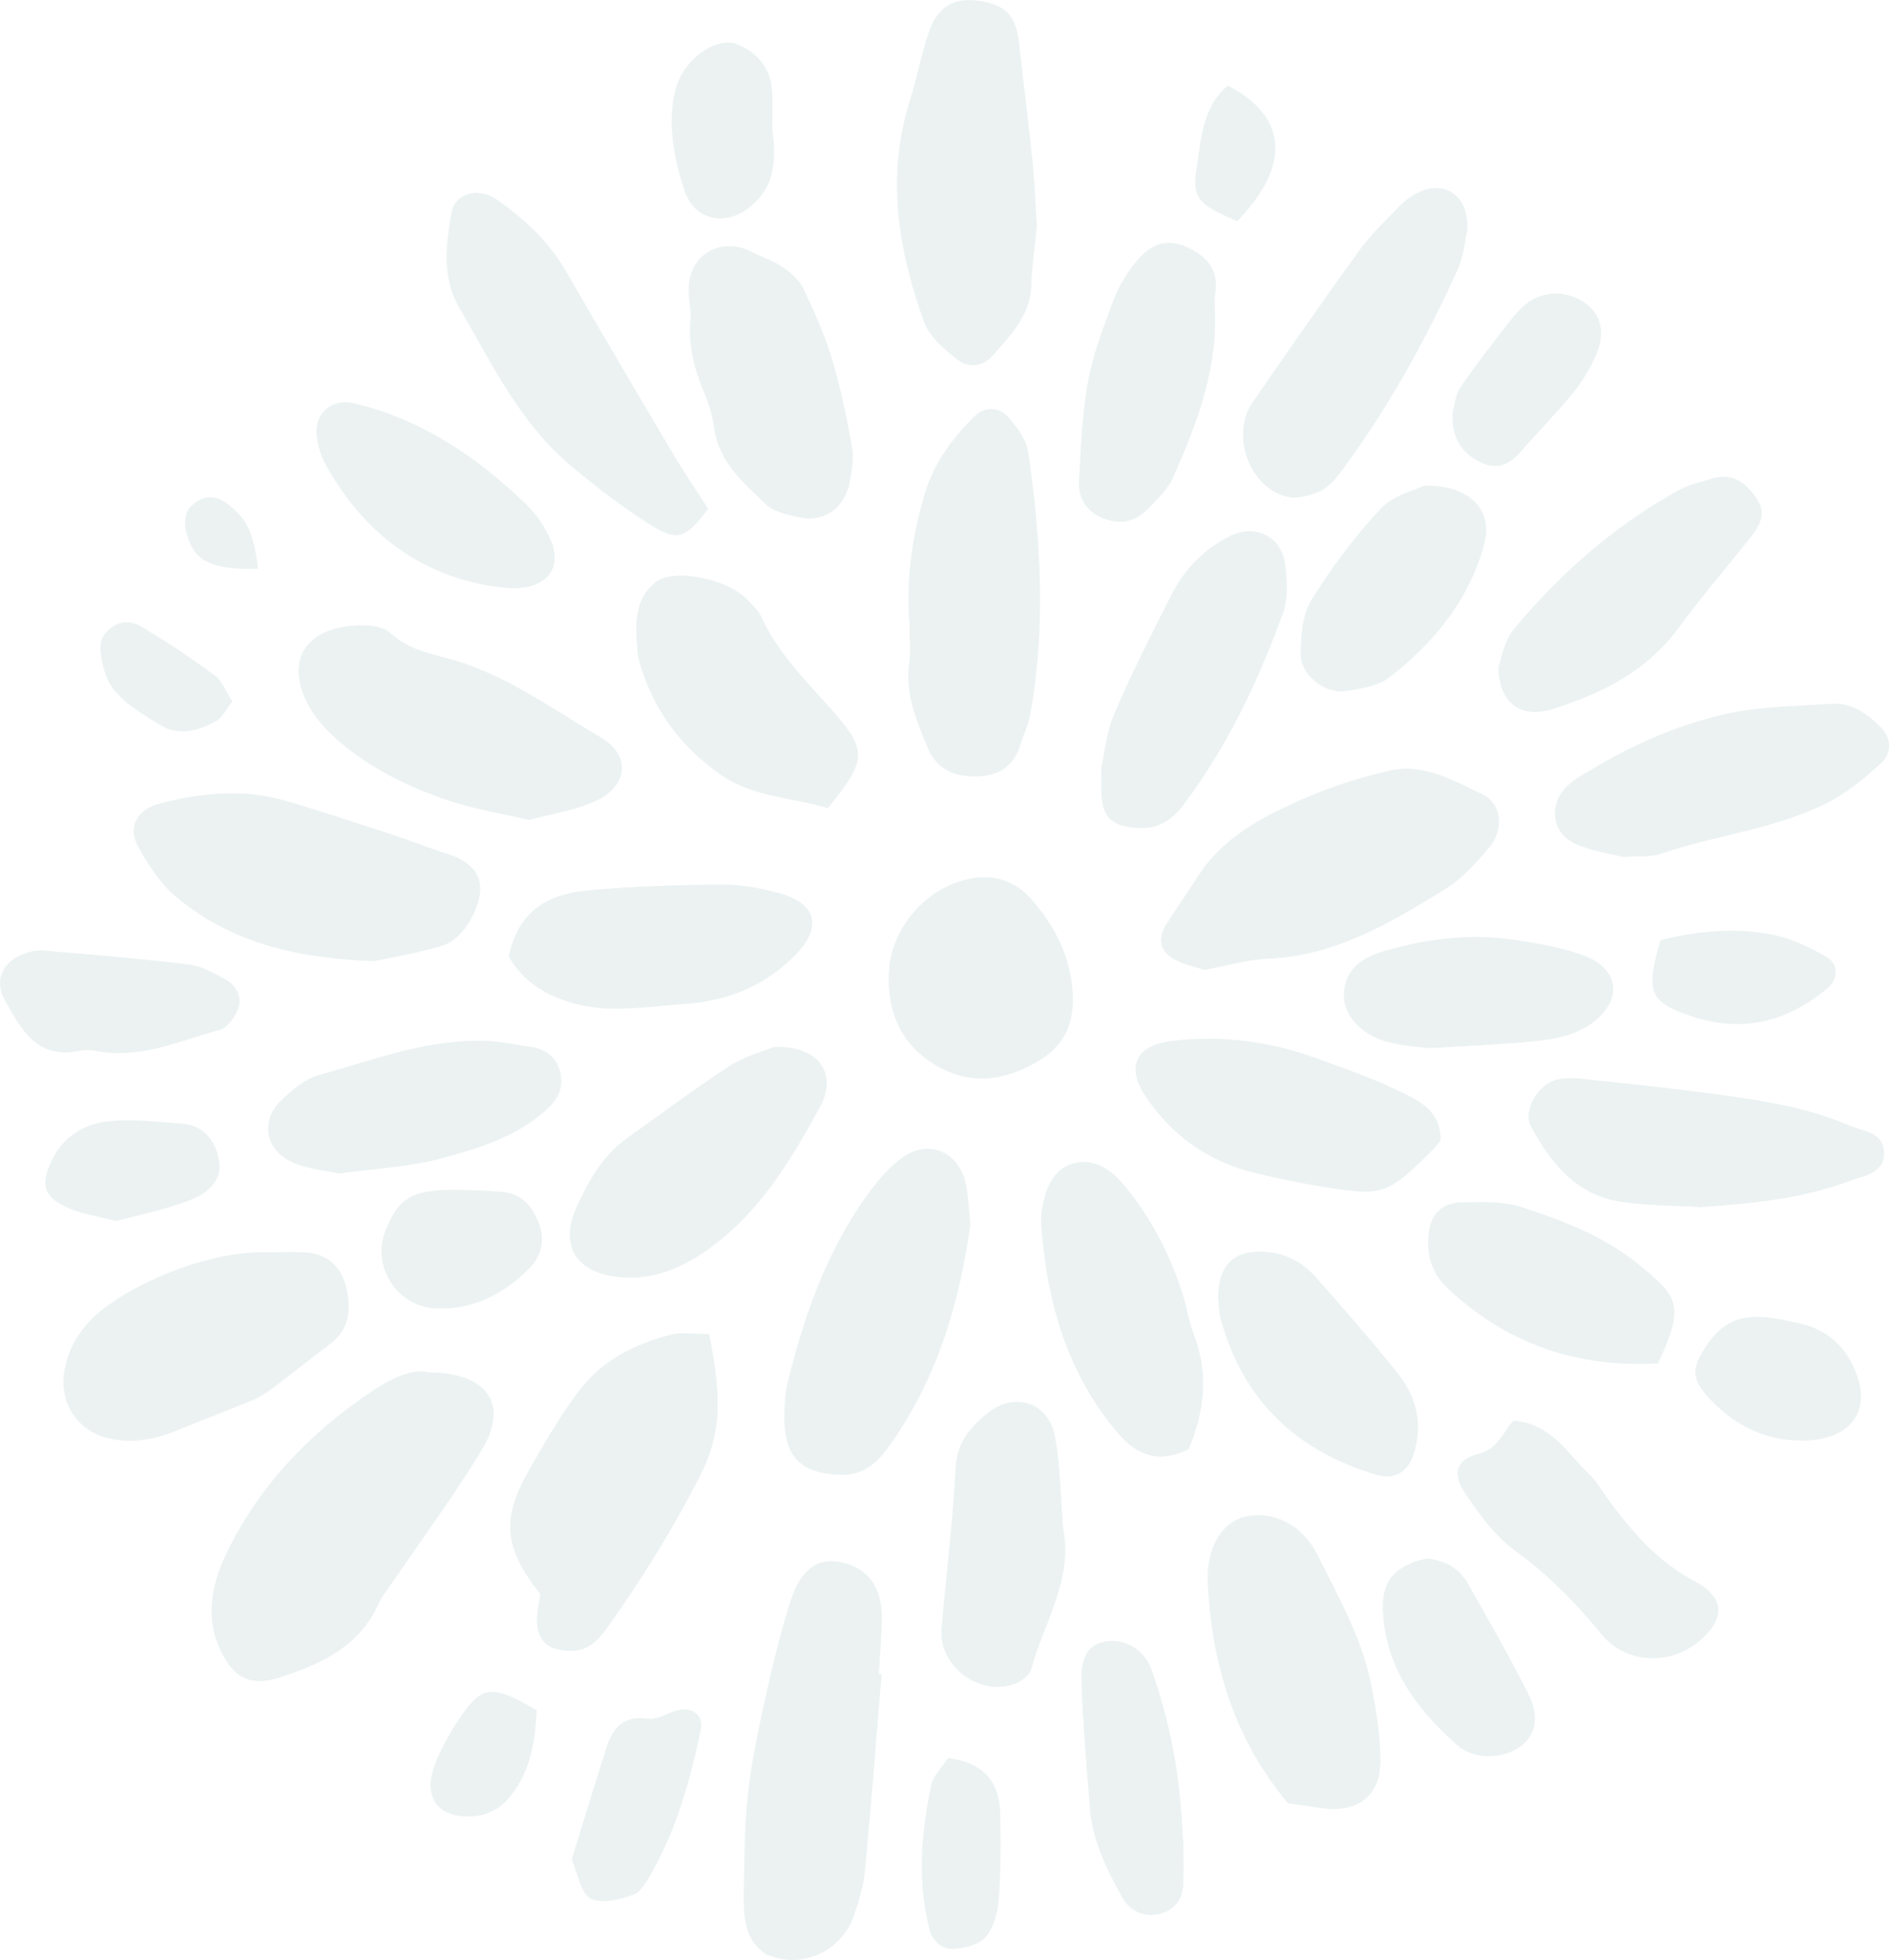 <svg width="296" height="307" viewBox="0 0 296 307" fill="none" xmlns="http://www.w3.org/2000/svg">
<g clip-path="url(#clip0_2645_8239)">
<path d="M67.13 214.954C76.647 215.026 79.703 220.148 75.506 227.101C71.419 233.872 66.68 240.253 62.233 246.807C61.197 248.34 59.969 249.791 59.201 251.448C56.151 258.046 50.159 260.698 43.9 262.74C39.136 264.297 36.445 262.74 34.392 258.152C31.989 252.784 33.414 247.47 35.74 242.775C40.863 232.42 48.725 224.319 58.324 217.89C61.528 215.747 64.833 214.329 67.126 214.954H67.13Z" fill="#43787A" fill-opacity="0.1"/>
<path d="M138.153 262.236C137.299 272.509 136.512 282.787 135.539 293.051C135.313 295.405 134.589 297.75 133.831 300.008C131.979 305.51 125.83 308.489 120.39 306.255C118.951 305.664 117.546 303.824 117.095 302.271C116.443 300.037 116.519 297.539 116.563 295.155C116.649 290.432 116.678 285.684 117.201 280.999C117.723 276.281 118.668 271.596 119.7 266.954C120.913 261.52 122.165 256.066 123.868 250.771C125.494 245.721 128.228 243.928 131.783 244.688C135.946 245.577 138.201 248.541 138.177 253.433C138.163 256.354 137.875 259.276 137.707 262.197L138.153 262.236Z" fill="#43787A" fill-opacity="0.1"/>
<path d="M111.127 208.977C112.729 217.088 113.502 223.632 109.918 230.724C105.592 239.282 100.641 247.316 95.082 255.052C93.609 257.104 92.041 258.656 89.311 258.589C85.383 258.488 83.795 256.672 84.203 252.535C84.304 251.511 84.539 250.502 84.673 249.719C78.912 242.425 78.504 237.894 83.004 230.066C85.368 225.953 87.757 221.811 90.587 218.025C94.199 213.196 99.404 210.486 105.17 209.044C106.858 208.621 108.738 208.977 111.132 208.977H111.127Z" fill="#43787A" fill-opacity="0.1"/>
<path d="M188.715 151.94C187.454 151.508 185.621 151.128 184.033 150.283C181.784 149.081 181.352 146.982 182.681 144.901C184.379 142.249 186.154 139.639 187.88 137.006C191.545 131.418 197.172 128.295 202.962 125.676C207.763 123.504 212.862 121.76 218.009 120.655C223.127 119.554 227.833 122.298 232.27 124.403C235.369 125.873 235.685 130.005 233.383 132.715C231.335 135.128 229.123 137.621 226.48 139.255C217.913 144.55 209.25 149.725 198.702 150.172C195.555 150.307 192.442 151.248 188.72 151.931L188.715 151.94Z" fill="#43787A" fill-opacity="0.1"/>
<path d="M162.481 35.475C162.179 38.507 161.699 41.64 161.599 44.783C161.445 49.482 158.332 52.452 155.617 55.647C153.986 57.564 151.674 57.656 149.899 56.243C147.908 54.657 145.635 52.735 144.815 50.477C140.694 39.127 138.828 27.528 142.608 15.602C143.716 12.099 144.359 8.442 145.563 4.978C146.968 0.937 149.597 -0.486 153.511 0.149C157.761 0.836 159.21 2.469 159.713 7.001C160.385 13.026 161.157 19.047 161.776 25.077C162.121 28.465 162.246 31.881 162.481 35.475Z" fill="#43787A" fill-opacity="0.1"/>
<path d="M58.602 150.557C45.886 150.12 36 147.429 27.72 140.596C25.169 138.491 23.192 135.459 21.585 132.509C19.959 129.525 21.537 126.772 24.924 125.893C31.414 124.201 37.995 123.5 44.547 125.383C50.376 127.06 56.127 129.001 61.897 130.88C64.656 131.779 67.351 132.884 70.119 133.758C74.945 135.282 76.393 138.304 74.359 142.806C73.218 145.329 71.549 147.52 68.882 148.275C64.847 149.413 60.684 150.11 58.607 150.557H58.602Z" fill="#43787A" fill-opacity="0.1"/>
<path d="M142.499 97.624C141.952 90.671 142.921 83.958 144.926 77.26C146.36 72.469 149.176 68.76 152.538 65.358C154.27 63.604 156.539 63.633 158.146 65.507C159.46 67.049 160.861 68.972 161.134 70.879C163.101 84.559 163.926 98.292 161.417 112.01C161.134 113.553 160.405 115.009 159.945 116.522C158.87 120.044 156.525 121.596 152.85 121.635C149.257 121.673 146.672 120.338 145.3 116.993C143.592 112.827 141.822 108.69 142.456 103.957C142.734 101.877 142.504 99.729 142.504 97.61L142.499 97.624Z" fill="#43787A" fill-opacity="0.1"/>
<path d="M152.053 191.823C150.336 204.128 146.825 216.232 139.112 226.808C137.337 229.24 135.183 231.094 131.864 231.018C125.393 230.873 122.755 228.159 122.913 221.576C122.951 219.985 122.98 218.347 123.354 216.819C125.949 206.209 129.494 195.974 135.994 187.042C137.534 184.923 139.304 182.799 141.409 181.3C145.655 178.282 150.48 180.545 151.415 185.764C151.742 187.58 151.814 189.439 152.053 191.823Z" fill="#43787A" fill-opacity="0.1"/>
<path d="M110.969 79.677C107.731 84.112 106.211 84.852 102.397 82.507C97.922 79.754 93.72 76.496 89.662 73.138C81.536 66.42 77.09 56.988 71.928 48.132C69.228 43.5 69.875 38.32 70.734 33.342C71.252 30.339 74.878 29.191 77.804 31.228C82.155 34.26 86.026 37.849 88.746 42.568C94.286 52.183 99.932 61.74 105.587 71.288C107.199 74.007 108.998 76.617 110.969 79.672V79.677Z" fill="#43787A" fill-opacity="0.1"/>
<path d="M82.883 128.444C78.609 127.44 74.407 126.758 70.416 125.441C64.108 123.356 58.136 120.424 53.052 116.066C51.095 114.389 49.229 112.309 48.092 110.026C44.993 103.818 47.487 99.071 54.366 98.1C56.597 97.783 59.753 97.841 61.168 99.152C64.127 101.896 67.744 102.396 71.155 103.405C79.664 105.923 86.706 111.155 94.179 115.528C98.856 118.262 98.458 123.019 93.508 125.388C90.241 126.95 86.471 127.454 82.883 128.444Z" fill="#43787A" fill-opacity="0.1"/>
<path d="M42.164 196.147C44.01 196.147 45.862 196.071 47.699 196.162C51.388 196.344 53.609 198.512 54.328 201.938C55 205.133 54.746 208.271 51.738 210.515C48.778 212.72 45.91 215.051 42.96 217.266C41.919 218.049 40.806 218.803 39.617 219.303C35.746 220.927 31.803 222.369 27.927 223.983C24.425 225.444 20.847 226.169 17.096 225.324C12.093 224.19 9.191 219.663 10.102 214.623C10.903 210.169 13.493 206.901 17.038 204.374C23.135 200.03 33.525 195.874 42.169 196.147H42.164Z" fill="#43787A" fill-opacity="0.1"/>
<path d="M201.825 282.46C193.262 272.216 189.948 260.665 189.252 248.21C188.931 242.425 191.435 238.307 195.392 237.504C199.647 236.639 204.137 238.931 206.425 243.511C209.739 250.142 213.452 256.652 214.901 264.038C215.663 267.915 216.316 271.899 216.311 275.829C216.311 281.211 212.862 283.892 207.581 283.277C205.748 283.066 203.93 282.763 201.82 282.46H201.825Z" fill="#43787A" fill-opacity="0.1"/>
<path d="M121.3 163.987C128.347 163.775 131.321 168.201 128.462 173.448C124.289 181.102 119.784 188.666 112.891 194.23C108.349 197.896 103.207 200.678 96.981 200.049C90.246 199.366 87.584 195.066 90.371 189.012C92.246 184.937 94.453 180.987 98.252 178.282C103.605 174.462 108.867 170.507 114.378 166.932C116.753 165.39 119.66 164.664 121.305 163.987H121.3Z" fill="#43787A" fill-opacity="0.1"/>
<path d="M229.915 36.163C229.551 37.696 229.349 40.17 228.385 42.299C223.358 53.384 217.463 63.994 210.205 73.791C209.279 75.041 208.123 76.381 206.771 76.982C205.188 77.683 203.12 78.198 201.523 77.779C195.685 76.256 192.817 68.059 196.256 63.066C201.796 55.013 207.375 46.979 213.112 39.07C214.964 36.518 217.333 34.337 219.545 32.064C220.269 31.319 221.171 30.695 222.101 30.224C226.37 28.052 230.275 30.623 229.92 36.168L229.915 36.163Z" fill="#43787A" fill-opacity="0.1"/>
<path d="M254.379 134.239C252.561 133.773 249.63 133.393 247.025 132.264C243.135 130.577 242.521 126.08 245.596 123.086C246.709 122 248.186 121.284 249.539 120.463C255.894 116.595 262.735 113.654 269.891 111.953C275.451 110.632 281.337 110.617 287.093 110.233C290.211 110.026 292.638 111.843 294.729 113.933C296.389 115.591 296.461 118.007 294.739 119.569C292.029 122.024 289.304 124.307 285.841 125.998C277.648 129.996 268.62 130.837 260.178 133.773C258.739 134.273 257.046 134.052 254.383 134.244L254.379 134.239Z" fill="#43787A" fill-opacity="0.1"/>
<path d="M266.485 189.089C262.287 188.829 258.042 188.882 253.907 188.238C247 187.162 242.985 182.184 239.906 176.456C238.534 173.909 241.009 169.772 244.06 169.085C245.321 168.802 246.703 168.85 248.007 168.989C254.78 169.715 261.558 170.411 268.307 171.315C275.613 172.29 282.928 173.352 289.778 176.293C291.864 177.186 294.953 177.302 295.212 180.223C295.524 183.789 292.095 184.139 289.792 184.999C282.304 187.796 274.452 188.536 266.494 189.089H266.485Z" fill="#43787A" fill-opacity="0.1"/>
<path d="M225.717 178.71C225.228 179.267 224.753 179.887 224.206 180.425C217.404 187.114 216.718 187.387 207.537 185.946C203.877 185.369 200.237 184.605 196.634 183.726C189.381 181.963 183.616 177.931 179.495 171.704C176.349 166.947 178.037 163.694 183.788 163.021C191.55 162.118 199.076 163.132 206.386 165.798C210.617 167.341 214.895 168.816 218.944 170.757C222.187 172.314 225.885 173.876 225.712 178.71H225.717Z" fill="#43787A" fill-opacity="0.1"/>
<path d="M186.264 226.981C181.381 229.418 177.961 227.765 175.183 224.502C167.153 215.065 163.988 203.783 163.139 191.679C163.081 190.895 163.158 190.083 163.287 189.305C163.839 186.004 165.144 182.857 168.592 182.126C171.542 181.502 174.19 183.26 176.123 185.61C180.369 190.761 183.419 196.58 185.396 202.946C186.019 204.96 186.321 207.093 187.079 209.049C189.411 215.089 188.801 220.937 186.264 226.981Z" fill="#43787A" fill-opacity="0.1"/>
<path d="M108.244 49.449C108.129 47.772 107.812 46.167 107.947 44.606C108.374 39.628 113.127 37.129 117.646 39.383C119.301 40.209 121.095 40.805 122.61 41.824C123.882 42.679 125.22 43.813 125.858 45.149C127.57 48.714 129.206 52.366 130.348 56.143C131.715 60.669 132.674 65.34 133.514 70C133.83 71.759 133.49 73.7 133.149 75.497C132.362 79.649 129.067 81.922 125.066 81.014C123.277 80.61 121.191 80.139 119.958 78.952C116.48 75.608 112.643 72.393 111.909 67.084C111.659 65.277 111.161 63.446 110.446 61.769C108.743 57.786 107.697 53.73 108.254 49.454L108.244 49.449Z" fill="#43787A" fill-opacity="0.1"/>
<path d="M172.584 120.199C172.996 118.392 173.308 114.856 174.627 111.752C177.299 105.443 180.441 99.326 183.54 93.209C185.626 89.091 188.773 85.872 192.956 83.858C196.678 82.066 200.765 84.075 201.355 88.183C201.724 90.754 201.907 93.685 201.048 96.044C197.143 106.754 192.284 117.023 185.358 126.186C183.439 128.723 181.084 130.001 177.851 129.675C174.076 129.29 172.766 128.007 172.589 124.202C172.55 123.409 172.584 122.611 172.584 120.199Z" fill="#43787A" fill-opacity="0.1"/>
<path d="M129.724 126.594C123.901 124.849 117.996 124.893 112.931 121.356C107.045 117.248 102.973 111.957 100.66 105.23C100.315 104.231 99.999 103.183 99.903 102.141C99.538 98.143 99.26 93.886 102.761 91.176C105.668 88.927 113.794 90.7 116.854 93.694C117.799 94.616 118.835 95.596 119.373 96.764C122.088 102.679 126.745 107.042 130.899 111.833C135.893 117.599 135.73 119.242 129.729 126.594H129.724Z" fill="#43787A" fill-opacity="0.1"/>
<path d="M234.789 104.462C235.25 103.284 235.652 100.416 237.231 98.523C244.527 89.758 253.022 82.305 263.057 76.775C264.654 75.896 266.534 75.506 268.309 74.959C271.341 74.017 273.408 75.468 275.068 77.813C276.588 79.961 276.406 81.527 274.247 84.247C270.496 88.975 266.549 93.554 262.98 98.412C257.996 105.192 250.949 108.642 243.299 111.069C238.406 112.616 234.866 110.237 234.794 104.462H234.789Z" fill="#43787A" fill-opacity="0.1"/>
<path d="M79.723 149.861C81.171 142.557 86.04 140.063 91.926 139.496C98.967 138.814 106.067 138.597 113.147 138.559C116.269 138.54 119.493 139.131 122.5 140.025C127.978 141.654 128.727 145.277 124.86 149.346C120.03 154.43 114.029 156.809 107.184 157.27C101.159 157.674 95.192 158.889 89.1 156.934C85.061 155.636 81.977 153.661 79.728 149.861H79.723Z" fill="#43787A" fill-opacity="0.1"/>
<path d="M139.264 152.465C139.519 146.156 143.984 140.289 149.99 138.189C154.441 136.632 158.499 137.343 161.574 140.813C165.498 145.238 168.055 150.451 168.117 156.554C168.16 160.821 166.443 164.026 162.582 166.279C157.104 169.475 151.65 170.027 146.253 166.64C141.14 163.43 139.024 158.462 139.264 152.46V152.465Z" fill="#43787A" fill-opacity="0.1"/>
<path d="M53.135 183.832C50.861 183.313 48.132 183.126 45.805 182.054C41.512 180.079 40.754 175.577 44.069 172.362C45.743 170.738 47.753 169.023 49.907 168.417C58.728 165.957 67.41 162.541 76.826 163.079C78.918 163.199 80.985 163.68 83.072 163.963C85.753 164.328 87.489 165.866 87.883 168.475C88.209 170.647 87.312 172.348 85.508 173.948C80.774 178.157 74.917 179.892 69.132 181.458C64.086 182.823 58.733 183.044 53.135 183.822V183.832Z" fill="#43787A" fill-opacity="0.1"/>
<path d="M237.153 222.522C243.307 223.085 245.624 227.77 249.044 230.917C250.19 231.969 250.953 233.444 251.893 234.722C255.673 239.845 259.698 244.592 265.535 247.682C270.323 250.214 270.394 253.515 266.365 256.984C261.751 260.958 254.752 260.651 250.934 255.975C246.89 251.016 242.492 246.596 237.273 242.795C234.169 240.532 231.761 237.12 229.555 233.872C227.535 230.898 228.173 228.596 231.588 227.755C234.706 226.986 235.392 224.512 237.143 222.522H237.153Z" fill="#43787A" fill-opacity="0.1"/>
<path d="M166.583 239.34C168.214 247.465 163.542 254.197 161.58 261.491C161.311 262.486 159.834 263.495 158.712 263.86C153.214 265.652 147.051 260.814 147.53 255.144C148.24 246.759 149.315 238.398 149.722 230.003C149.914 226.039 151.919 223.656 154.605 221.455C158.975 217.871 164.391 219.62 165.36 225.198C166.166 229.845 166.209 234.626 166.588 239.345L166.583 239.34Z" fill="#43787A" fill-opacity="0.1"/>
<path d="M259.779 213.576C246.995 214.258 236.164 210.5 226.93 201.899C224.311 199.458 223.525 196.599 223.851 193.318C224.158 190.228 225.928 188.407 229.041 188.33C232.192 188.253 235.555 188.128 238.476 189.089C244.971 191.227 251.38 193.62 256.843 198.118C262.762 202.99 264.225 204.263 259.779 213.58V213.576Z" fill="#43787A" fill-opacity="0.1"/>
<path d="M190.408 49.175C190.628 58.352 187.434 66.684 183.798 74.848C182.977 76.688 181.318 78.202 179.888 79.711C177.854 81.854 175.36 82.257 172.64 81.099C170.151 80.037 168.956 77.938 169.081 75.429C169.34 70.173 169.551 64.863 170.496 59.707C171.292 55.344 172.967 51.121 174.506 46.931C175.221 44.985 176.382 43.139 177.634 41.472C180.114 38.181 182.762 37.277 185.841 38.642C188.949 40.021 191.07 42.159 190.427 46.008C190.254 47.036 190.403 48.117 190.403 49.175H190.408Z" fill="#43787A" fill-opacity="0.1"/>
<path d="M190.859 203.163C190.936 198.156 193.354 195.888 197.863 196.061C201.254 196.191 204.055 197.627 206.233 200.097C210.608 205.061 214.978 210.044 219.103 215.214C222.082 218.947 223.022 223.339 221.444 227.976C220.527 230.662 218.398 231.801 215.841 231.056C203.259 227.385 194.822 219.471 191.291 206.661C190.941 205.397 190.96 204.028 190.859 203.163Z" fill="#43787A" fill-opacity="0.1"/>
<path d="M79.664 92.132C67.423 91.046 57.532 84.507 51.051 72.825C50.193 71.278 49.617 69.361 49.598 67.612C49.564 64.359 52.303 62.403 55.464 63.158C65.998 65.661 74.637 71.499 82.317 78.865C83.991 80.47 85.425 82.556 86.332 84.689C88.198 89.091 85.579 92.43 79.664 92.137V92.132Z" fill="#43787A" fill-opacity="0.1"/>
<path d="M224.067 164.189C222.748 164.002 219.827 163.91 217.112 163.122C212.876 161.892 210.248 158.572 210.588 155.276C210.972 151.595 213.634 149.937 216.848 148.991C223.492 147.035 230.265 146.18 237.143 147.189C240.784 147.722 244.487 148.347 247.936 149.572C253.75 151.638 254.455 156.607 249.423 160.297C247.418 161.767 244.665 162.594 242.156 162.901C236.687 163.574 231.157 163.728 224.072 164.194L224.067 164.189Z" fill="#43787A" fill-opacity="0.1"/>
<path d="M223.17 76.074C230.442 75.954 234.03 79.966 232.558 85.324C230.164 94.026 224.667 100.762 217.64 106.154C215.884 107.499 213.227 107.874 210.915 108.239C207.6 108.758 203.796 105.784 203.811 102.406C203.825 99.58 204.065 96.308 205.475 94.026C208.631 88.937 212.267 84.046 216.345 79.673C218.326 77.554 221.746 76.785 223.166 76.074H223.17Z" fill="#43787A" fill-opacity="0.1"/>
<path d="M185.434 289.048C185.434 290.797 185.477 292.916 185.424 295.031C185.366 297.404 184.196 299.052 181.903 299.744C179.61 300.436 177.087 299.504 175.835 297.207C173.442 292.811 171.168 288.323 170.775 283.201C170.271 276.618 169.667 270.035 169.46 263.442C169.331 259.406 170.578 257.719 172.943 257.181C175.955 256.494 179.27 258.209 180.44 261.51C183.006 268.757 184.561 276.243 185.112 283.926C185.227 285.507 185.314 287.088 185.438 289.048H185.434Z" fill="#43787A" fill-opacity="0.1"/>
<path d="M223.54 244.141C226.246 244.342 228.577 245.524 229.982 247.999C233.254 253.756 236.554 259.502 239.523 265.417C241.26 268.867 240.617 271.693 238.497 273.379C235.647 275.643 230.966 275.695 228.347 273.365C222.034 267.757 217.132 261.319 216.705 252.444C216.494 248.119 218.005 245.933 221.89 244.544C222.379 244.371 222.907 244.294 223.54 244.141Z" fill="#43787A" fill-opacity="0.1"/>
<path d="M14.654 164.54C14.236 164.54 13.412 164.391 12.658 164.564C5.799 166.135 3.247 161.167 0.676 156.506C-0.921 153.603 0.422 150.658 3.549 149.476C4.523 149.111 5.626 148.784 6.634 148.87C14.251 149.51 21.873 150.139 29.462 151.057C31.481 151.302 33.476 152.364 35.299 153.387C37.031 154.358 38.043 156.184 37.285 158.111C36.777 159.408 35.568 161.027 34.364 161.344C28.037 163.017 21.897 166.082 14.659 164.545L14.654 164.54Z" fill="#43787A" fill-opacity="0.1"/>
<path d="M89.579 291.268C91.469 285.171 93.215 279.381 95.071 273.624C96.059 270.568 97.805 268.661 101.518 269.218C102.857 269.42 104.377 268.449 105.807 267.997C108.344 267.2 110.32 268.55 109.817 270.933C108.191 278.689 106.099 286.31 102.156 293.267C101.398 294.608 100.468 296.362 99.221 296.804C97.11 297.549 94.203 298.284 92.529 297.371C90.965 296.511 90.567 293.512 89.574 291.268H89.579Z" fill="#43787A" fill-opacity="0.1"/>
<path d="M282.186 225.651C276.266 225.617 271.46 223.051 267.594 218.779C264.768 215.656 265.239 213.883 267.661 210.399C271.575 204.763 276.741 206.176 281.927 207.281C286.786 208.319 289.841 211.562 291.204 216.127C292.921 221.888 289.151 225.699 282.186 225.655V225.651Z" fill="#43787A" fill-opacity="0.1"/>
<path d="M227.632 64.508C227.896 63.633 228.016 61.894 228.86 60.654C231.378 56.964 234.151 53.442 236.899 49.915C237.7 48.891 238.65 47.906 239.72 47.19C242.411 45.393 246.095 45.653 248.623 47.628C250.882 49.391 251.573 52.188 250.124 55.556C249.198 57.713 247.913 59.789 246.435 61.615C243.951 64.686 241.13 67.477 238.554 70.476C236.861 72.446 235.024 73.695 232.362 72.58C229.076 71.201 227.315 68.438 227.627 64.508H227.632Z" fill="#43787A" fill-opacity="0.1"/>
<path d="M73.751 186.432C74.533 186.47 76.658 186.504 78.764 186.701C81.767 186.979 83.398 188.916 84.434 191.583C85.537 194.432 84.741 196.936 82.75 198.886C78.855 202.711 74.226 205.104 68.581 204.974C62.282 204.83 58.08 198.43 60.459 192.616C62.671 187.21 64.868 186.066 73.751 186.427V186.432Z" fill="#43787A" fill-opacity="0.1"/>
<path d="M121.019 20.283C121.652 24.876 121.513 29.268 117.421 32.492C113.56 35.534 108.816 34.472 107.276 29.893C105.76 25.376 104.801 20.691 105.463 15.881C105.674 14.358 106.163 12.772 106.931 11.451C108.854 8.14 112.917 5.911 115.392 6.891C118.851 8.26 120.932 10.85 121.014 14.742C121.052 16.587 121.019 18.438 121.019 20.287V20.283Z" fill="#43787A" fill-opacity="0.1"/>
<path d="M18.189 191.27C15.368 190.511 12.74 190.16 10.442 189.098C6.825 187.431 6.379 185.609 7.981 182.049C9.655 178.32 12.85 176.177 16.548 175.692C20.429 175.178 24.468 175.725 28.425 175.99C31.831 176.22 33.668 178.527 34.306 181.597C34.973 184.783 32.574 186.816 30.267 187.781C26.434 189.386 22.252 190.145 18.189 191.27Z" fill="#43787A" fill-opacity="0.1"/>
<path d="M260.192 147.251C266.423 145.723 272.414 145.223 278.367 146.545C281.135 147.16 283.807 148.529 286.306 149.942C288.052 150.932 288.042 153.373 286.479 154.699C280.195 160.037 273.062 161.849 265.138 159.206C258.413 156.962 257.808 155.434 260.192 147.251Z" fill="#43787A" fill-opacity="0.1"/>
<path d="M148.552 275.363C154.375 276.151 156.64 279.299 156.74 284.104C156.836 288.577 156.841 293.07 156.505 297.524C156.357 299.537 155.719 301.825 154.5 303.348C153.55 304.535 151.401 305.092 149.713 305.265C147.727 305.472 146.144 304.155 145.636 302.19C143.698 294.646 144.336 287.083 145.928 279.592C146.231 278.174 147.521 276.968 148.547 275.358L148.552 275.363Z" fill="#43787A" fill-opacity="0.1"/>
<path d="M84.087 267.873C83.871 273.322 82.907 278.208 79.352 282.081C78.24 283.292 76.354 284.258 74.723 284.436C68.468 285.113 65.912 281.452 68.449 275.618C69.389 273.456 70.541 271.347 71.855 269.386C75.515 263.923 76.906 263.745 84.087 267.873Z" fill="#43787A" fill-opacity="0.1"/>
<path d="M36.403 109.882C35.481 111.035 34.896 112.352 33.889 112.923C31.049 114.538 27.941 115.379 24.905 113.457C22.473 111.919 19.83 110.415 18.021 108.272C16.625 106.614 15.877 104.02 15.733 101.785C15.527 98.643 19.115 96.428 21.849 97.994C25.945 100.339 29.864 103.03 33.678 105.817C34.829 106.662 35.39 108.315 36.407 109.882H36.403Z" fill="#43787A" fill-opacity="0.1"/>
<path d="M193.862 34.644C187.65 31.973 186.748 31.06 187.525 26.139C188.235 21.613 188.465 16.717 192.394 13.392C201.743 18.226 202.343 25.966 193.867 34.644H193.862Z" fill="#43787A" fill-opacity="0.1"/>
<path d="M40.447 89.109C33.089 89.287 30.389 87.884 29.247 83.569C28.738 81.638 28.906 79.811 30.724 78.634C32.466 77.5 34.168 77.712 35.823 79.052C38.721 81.402 39.771 83.468 40.443 89.109H40.447Z" fill="#43787A" fill-opacity="0.1"/>
</g>
<defs>
<clipPath id="clip0_2645_8239">
<rect width="296" height="307" fill="white"/>
</clipPath>
</defs>
</svg>
